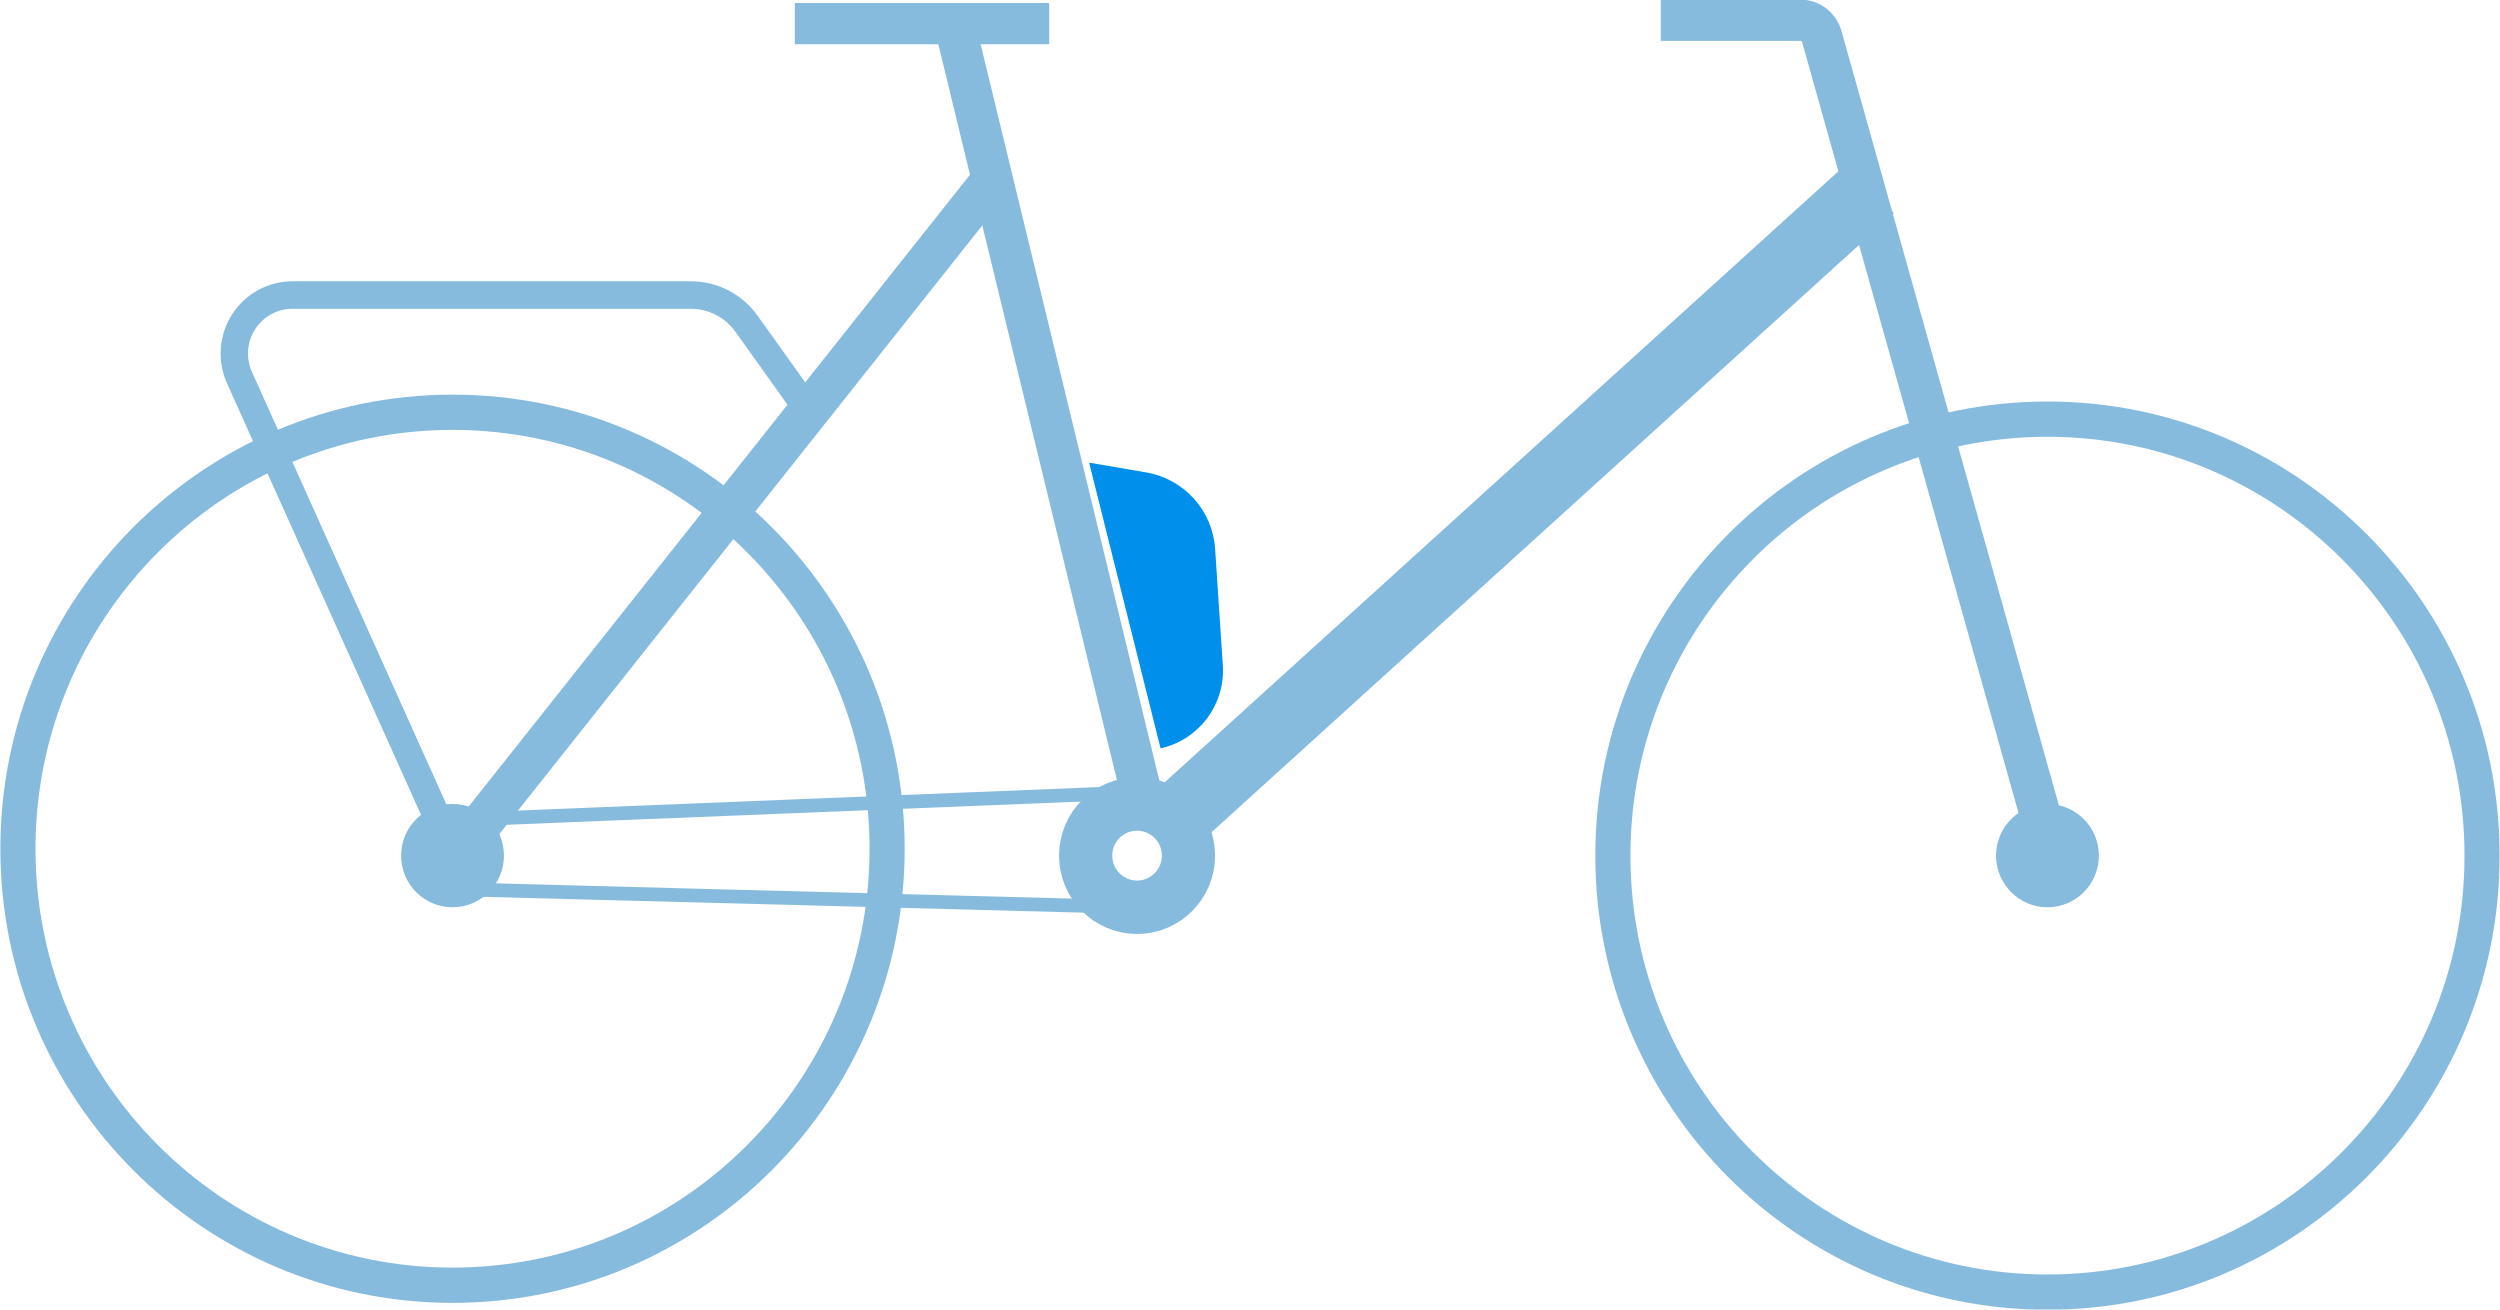 <svg xml:space="preserve" viewBox="0 0 84 44" height="44" width="84" version="1.1" xmlns:xlink="http://www.w3.org/1999/xlink" xmlns="http://www.w3.org/2000/svg">
<desc>Created with Fabric.js 5.3.0</desc>
<defs>
</defs>
<g id="_5qJaUst2Z5naPdXGULS2" transform="matrix(0.23 0 0 0.231 42 22)">
<g style="">
		<g id="R6-lF_QkglIPeLy2m3TtJ" transform="matrix(1 0 0 1 -76.55 -20.283)">
<path stroke-linecap="round" d="M 39.45 -49.5 L -39.45 49.5" transform="translate(-0, 0)" style="stroke: rgb(134,187,221); stroke-width: 6; stroke-dasharray: none; stroke-linecap: butt; stroke-dashoffset: 0; stroke-linejoin: miter; stroke-miterlimit: 4; fill: rgb(255,255,255); fill-opacity: 0; fill-rule: nonzero; opacity: 1;"></path>
</g>
		<g id="y9hXXVagvQunoIJ0IIrxl" transform="matrix(1 0 0 1 -106.265 -11.304)">
<path stroke-linecap="round" d="M -9.735 41.022 L -41.361 -29.016 L -41.361 -29.016 C -42.55 -31.648 -42.322 -34.703 -40.755 -37.13 C -39.189 -39.556 -36.498 -41.021 -33.61 -41.021 L 24.588 -41.021 L 24.588 -41.021 C 27.806 -41.021 30.827 -39.471 32.703 -36.857 L 42.115 -23.739 z" transform="translate(0, 0)" style="stroke: rgb(134,187,221); stroke-width: 4; stroke-dasharray: none; stroke-linecap: butt; stroke-dashoffset: 0; stroke-linejoin: miter; stroke-miterlimit: 4; fill: rgb(255,255,255); fill-opacity: 0; fill-rule: nonzero; opacity: 1;"></path>
</g>
		<g id="XqdYTsL6pQHTEOU9a9iBs" transform="matrix(0.995 0 0 1 88.5 -31.783)">
<path stroke-linecap="round" d="M 28.632 60.51 L -4.998 -58.161 C -5.392 -59.551 -6.666 -60.51 -8.116 -60.51 L -28.632 -60.51" transform="translate(0, -0)" style="stroke: rgb(134,187,221); stroke-width: 6; stroke-dasharray: none; stroke-linecap: butt; stroke-dashoffset: 0; stroke-linejoin: miter; stroke-miterlimit: 4; fill: rgb(255,255,255); fill-opacity: 0; fill-rule: nonzero; opacity: 1;"></path>
</g>
		<g id="mYANhx1QBKpcZ4D-caeL7" transform="matrix(1 0 0 1 -47.918 -91.803)">
<path stroke-linecap="round" d="M 18.582 0 L -18.582 0" transform="translate(0, 0)" style="stroke: rgb(134,187,221); stroke-width: 6; stroke-dasharray: none; stroke-linecap: butt; stroke-dashoffset: 0; stroke-linejoin: miter; stroke-miterlimit: 4; fill: rgb(255,255,255); fill-opacity: 0; fill-rule: nonzero; opacity: 1;"></path>
</g>
		<g id="8RlW0fa8a8rClV-rJt5zO" transform="matrix(0.998 0 0 0.997 38.868 -21.082)">
<path stroke-linecap="round" d="M -51.953 46.962 L 51.953 -46.962" transform="translate(0, 0)" style="stroke: rgb(134,187,221); stroke-width: 10; stroke-dasharray: none; stroke-linecap: butt; stroke-dashoffset: 0; stroke-linejoin: miter; stroke-miterlimit: 4; fill: rgb(255,255,255); fill-opacity: 0; fill-rule: nonzero; opacity: 1;"></path>
</g>
		<g id="GHrvwWsgyblZJnsEqvvkY" transform="matrix(1 0 0 1 -66.5 28.37)">
<path stroke-linecap="round" d="M -50 -4.325 L 50 -8.347 L 41.771 0.847 L 50 8.347 L -49.5 5.732 z" transform="translate(0, 0)" style="stroke: rgb(134,187,221); stroke-width: 2; stroke-dasharray: none; stroke-linecap: butt; stroke-dashoffset: 0; stroke-linejoin: miter; stroke-miterlimit: 4; fill: rgb(255,255,255); fill-opacity: 0; fill-rule: nonzero; opacity: 1;"></path>
</g>
		<g id="voNWIgzV8yoo9OpuTtjmk" transform="matrix(0.259 0 0 0.259 116.5 29.217)">
<path stroke-linecap="round" d="M 0 -29 C 16.008 -29 29 -16.008 29 0 C 29 16.008 16.008 29 0 29 C -16.008 29 -29 16.008 -29 0 C -29 -16.008 -16.008 -29 0 -29 z" transform="translate(0, 0)" style="stroke: rgb(134,187,221); stroke-width: 0; stroke-dasharray: none; stroke-linecap: butt; stroke-dashoffset: 0; stroke-linejoin: miter; stroke-miterlimit: 4; fill: rgb(134,187,221); fill-rule: nonzero; opacity: 1;"></path>
</g>
		<g id="F2tl6OU9jyKgzrbwfvy33" transform="matrix(0.259 0 0 0.259 -116.5 29.217)">
<path stroke-linecap="round" d="M 0 -29 C 16.008 -29 29 -16.008 29 0 C 29 16.008 16.008 29 0 29 C -16.008 29 -29 16.008 -29 0 C -29 -16.008 -16.008 -29 0 -29 z" transform="translate(0, 0)" style="stroke: rgb(134,187,221); stroke-width: 0; stroke-dasharray: none; stroke-linecap: butt; stroke-dashoffset: 0; stroke-linejoin: miter; stroke-miterlimit: 4; fill: rgb(134,187,221); fill-rule: nonzero; opacity: 1;"></path>
</g>
		<g id="08ZERqi53x5BFehK0tq3a" transform="matrix(0.259 0 0 0.259 -16.5 29.217)">
<path stroke-linecap="round" d="M 0 -29 C 16.008 -29 29 -16.008 29 0 C 29 16.008 16.008 29 0 29 C -16.008 29 -29 16.008 -29 0 C -29 -16.008 -16.008 -29 0 -29 z" transform="translate(0, 0)" style="stroke: rgb(134,187,221); stroke-width: 30; stroke-dasharray: none; stroke-linecap: butt; stroke-dashoffset: 0; stroke-linejoin: miter; stroke-miterlimit: 4; fill: none; fill-rule: nonzero; opacity: 1;"></path>
</g>
		<g id="b_bQsRxEwF3xMO38lsO_l" transform="matrix(1 0 0 1 -29.336 -35.043)">
<path stroke-linecap="round" d="M 13.836 56.76 L -13.836 -56.76" transform="translate(0, -0)" style="stroke: rgb(134,187,221); stroke-width: 6; stroke-dasharray: none; stroke-linecap: butt; stroke-dashoffset: 0; stroke-linejoin: miter; stroke-miterlimit: 4; fill: rgb(255,255,255); fill-opacity: 0; fill-rule: nonzero; opacity: 1;"></path>
</g>
		<g id="4aih2zDB3V_aQAQjNNHQm" transform="matrix(2.565 0 0 2.565 -116.5 28.217)">
<path stroke-linecap="round" d="M 0 -24.752 C 13.663 -24.752 24.752 -13.663 24.752 0 C 24.752 13.663 13.663 24.752 0 24.752 C -13.663 24.752 -24.752 13.663 -24.752 0 C -24.752 -13.663 -13.663 -24.752 0 -24.752 z" transform="translate(0, 0)" style="stroke: rgb(134,187,221); stroke-width: 2; stroke-dasharray: none; stroke-linecap: butt; stroke-dashoffset: 0; stroke-linejoin: miter; stroke-miterlimit: 4; fill: none; fill-rule: nonzero; opacity: 1;"></path>
</g>
		<g id="0Qw-gVzikrh-wKG97_wi5" transform="matrix(2.565 0 0 2.565 116.5 29.217)">
<path stroke-linecap="round" d="M 0 -24.752 C 13.663 -24.752 24.752 -13.663 24.752 0 C 24.752 13.663 13.663 24.752 0 24.752 C -13.663 24.752 -24.752 13.663 -24.752 0 C -24.752 -13.663 -13.663 -24.752 0 -24.752 z" transform="translate(0, 0)" style="stroke: rgb(134,187,221); stroke-width: 2; stroke-dasharray: none; stroke-linecap: butt; stroke-dashoffset: 0; stroke-linejoin: miter; stroke-miterlimit: 4; fill: none; fill-rule: nonzero; opacity: 1;"></path>
</g>
</g>
</g>
<g id="0xO8aVTJvTRC3JRsmbaTD" transform="matrix(-0.048 -0.192 -0.224 0.056 39.468 19.927)">
<path stroke-linecap="round" d="M -13.864 -4.257 C -20.312 -3.258 -25 1.545 -25 7.152 L -25 7.468 L 25 7.468 L 21.028 -0.261 L 21.028 -0.261 C 18.403 -5.367 12.029 -8.268 5.614 -7.274 z" transform="translate(0, 0)" style="stroke: rgb(0,143,234); stroke-width: 0; stroke-dasharray: none; stroke-linecap: butt; stroke-dashoffset: 0; stroke-linejoin: miter; stroke-miterlimit: 4; fill: rgb(0,143,234); fill-rule: nonzero; opacity: 1;"></path>
</g>
</svg>